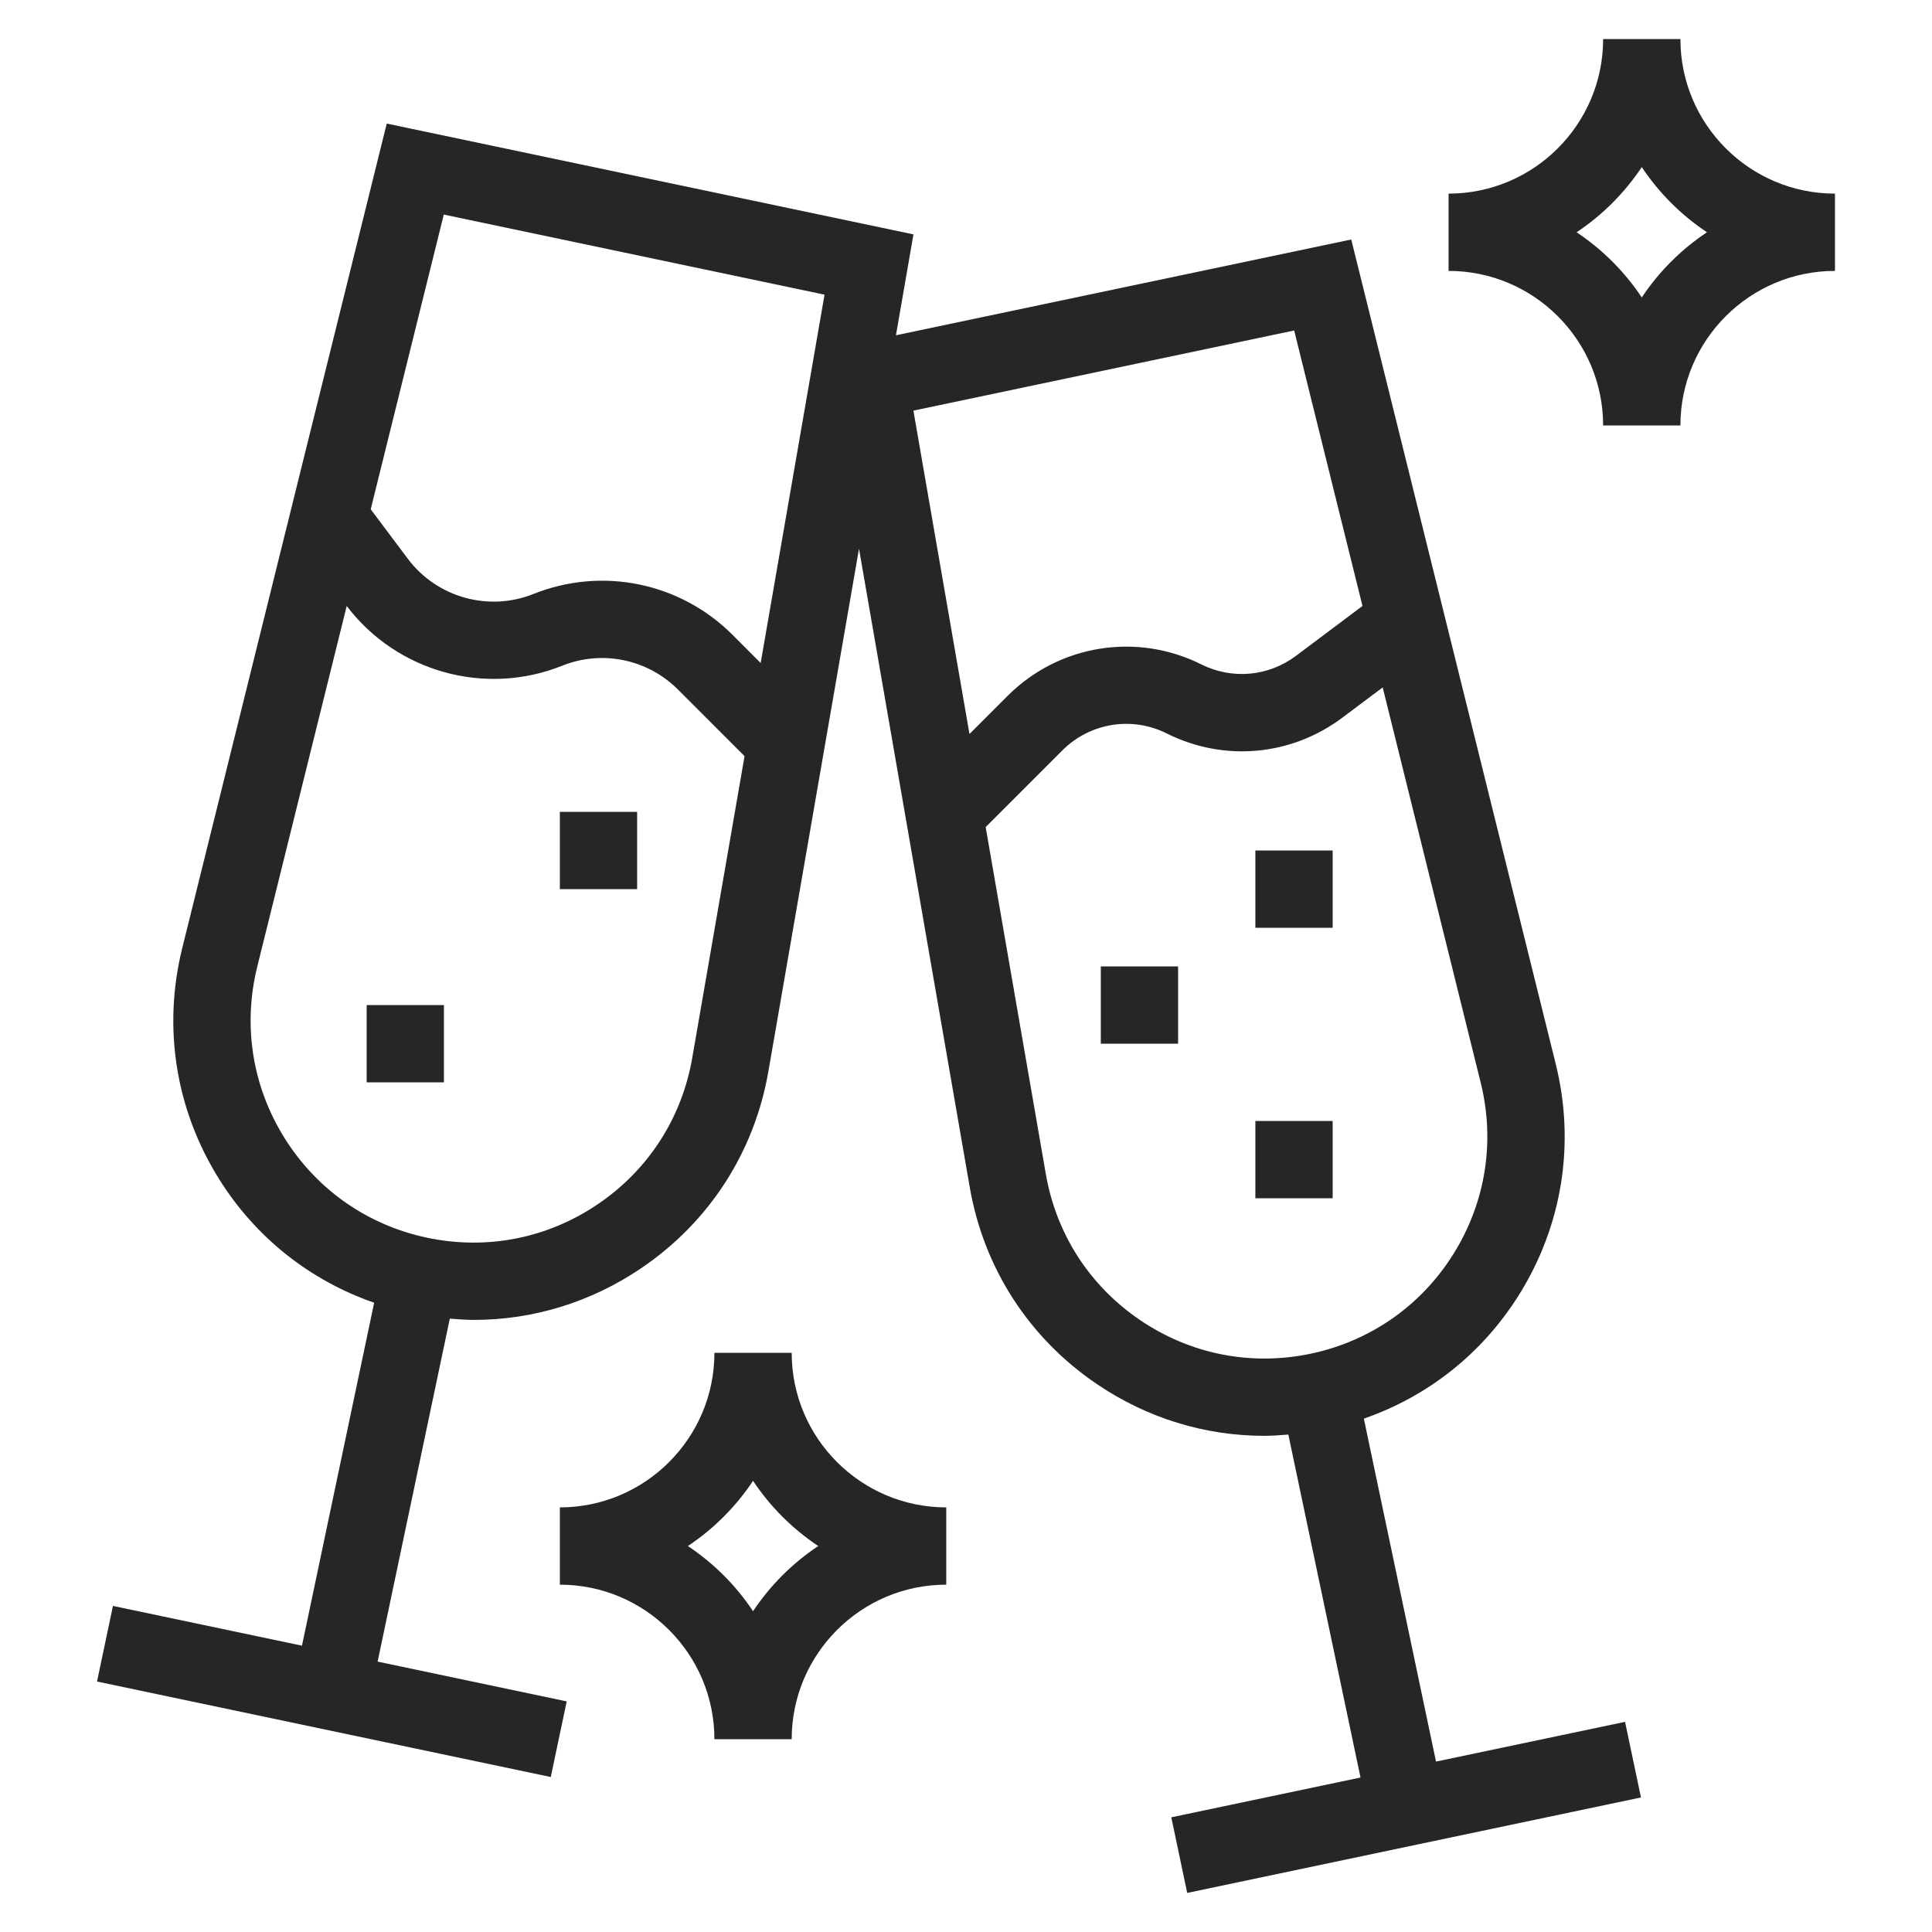 <svg width="50" height="50" viewBox="0 0 50 50" fill="none" xmlns="http://www.w3.org/2000/svg">
<path d="M30.313 47.032L30.725 48.989L42.468 46.518L42.056 44.561L37.164 45.59L35.296 36.714C36.953 36.139 38.356 35.034 39.305 33.521C40.433 31.722 40.773 29.596 40.262 27.534L34.97 6.198L23.187 8.677L23.64 6.066L10.009 3.198L4.717 24.534C4.206 26.596 4.546 28.722 5.674 30.521C6.623 32.034 8.026 33.139 9.683 33.714L7.815 42.59L2.923 41.561L2.511 43.518L14.254 45.989L14.666 44.032L9.773 43.002L11.641 34.126C11.849 34.143 12.058 34.159 12.265 34.159C13.798 34.159 15.295 33.702 16.597 32.819C18.355 31.627 19.523 29.819 19.886 27.726L22.231 14.201L25.097 30.726C25.46 32.819 26.628 34.627 28.386 35.819C29.688 36.702 31.184 37.159 32.718 37.159C32.925 37.159 33.134 37.143 33.342 37.126L35.21 46.002L30.313 47.032ZM11.485 5.553L21.339 7.626L19.686 17.158L18.957 16.429C17.605 15.076 15.584 14.66 13.805 15.372C12.642 15.838 11.305 15.462 10.553 14.459L9.594 13.18L11.485 5.553ZM15.472 31.164C14.169 32.049 12.6 32.357 11.058 32.033C9.516 31.708 8.205 30.794 7.368 29.459C6.531 28.124 6.279 26.546 6.658 25.016L8.973 15.683C10.269 17.389 12.557 18.028 14.549 17.229C15.58 16.815 16.757 17.057 17.544 17.844L19.269 19.569L17.914 27.385C17.644 28.938 16.777 30.28 15.472 31.164ZM33.493 8.553L35.261 15.682L33.54 16.973C32.826 17.508 31.888 17.593 31.089 17.194C29.416 16.358 27.403 16.684 26.079 18.007L25.09 18.996L23.639 10.627L33.493 8.553ZM29.506 34.164C28.201 33.28 27.335 31.937 27.066 30.384L25.509 21.405L27.494 19.42C28.208 18.706 29.294 18.529 30.196 18.982C31.677 19.722 33.417 19.566 34.741 18.572L35.784 17.79L38.32 28.017C38.699 29.547 38.447 31.124 37.61 32.46C36.773 33.795 35.462 34.709 33.92 35.034C32.379 35.357 30.81 35.05 29.506 34.164Z" fill="#262626"/>
<path d="M47.489 7.011V5.011C45.283 5.011 43.489 3.217 43.489 1.011H41.489C41.489 3.217 39.695 5.011 37.489 5.011V7.011C39.695 7.011 41.489 8.805 41.489 11.011H43.489C43.489 8.805 45.283 7.011 47.489 7.011ZM42.489 7.698C42.045 7.03 41.47 6.456 40.802 6.011C41.47 5.567 42.044 4.992 42.489 4.324C42.933 4.992 43.508 5.566 44.176 6.011C43.508 6.455 42.933 7.03 42.489 7.698Z" fill="#262626"/>
<path d="M18.489 35.011C18.489 37.217 16.695 39.011 14.489 39.011V41.011C16.695 41.011 18.489 42.805 18.489 45.011H20.489C20.489 42.805 22.283 41.011 24.489 41.011V39.011C22.283 39.011 20.489 37.217 20.489 35.011H18.489ZM19.489 41.698C19.045 41.03 18.47 40.456 17.802 40.011C18.47 39.567 19.044 38.992 19.489 38.324C19.933 38.992 20.508 39.566 21.176 40.011C20.508 40.455 19.933 41.03 19.489 41.698Z" fill="#262626"/>
<path d="M34.489 29.011H32.489V31.011H34.489V29.011Z" fill="#262626"/>
<path d="M30.489 25.011H28.489V27.011H30.489V25.011Z" fill="#262626"/>
<path d="M34.489 22.011H32.489V24.011H34.489V22.011Z" fill="#262626"/>
<path d="M11.489 26.011H9.489V28.011H11.489V26.011Z" fill="#262626"/>
<path d="M16.489 21.011H14.489V23.011H16.489V21.011Z" fill="#262626"/>
</svg>
